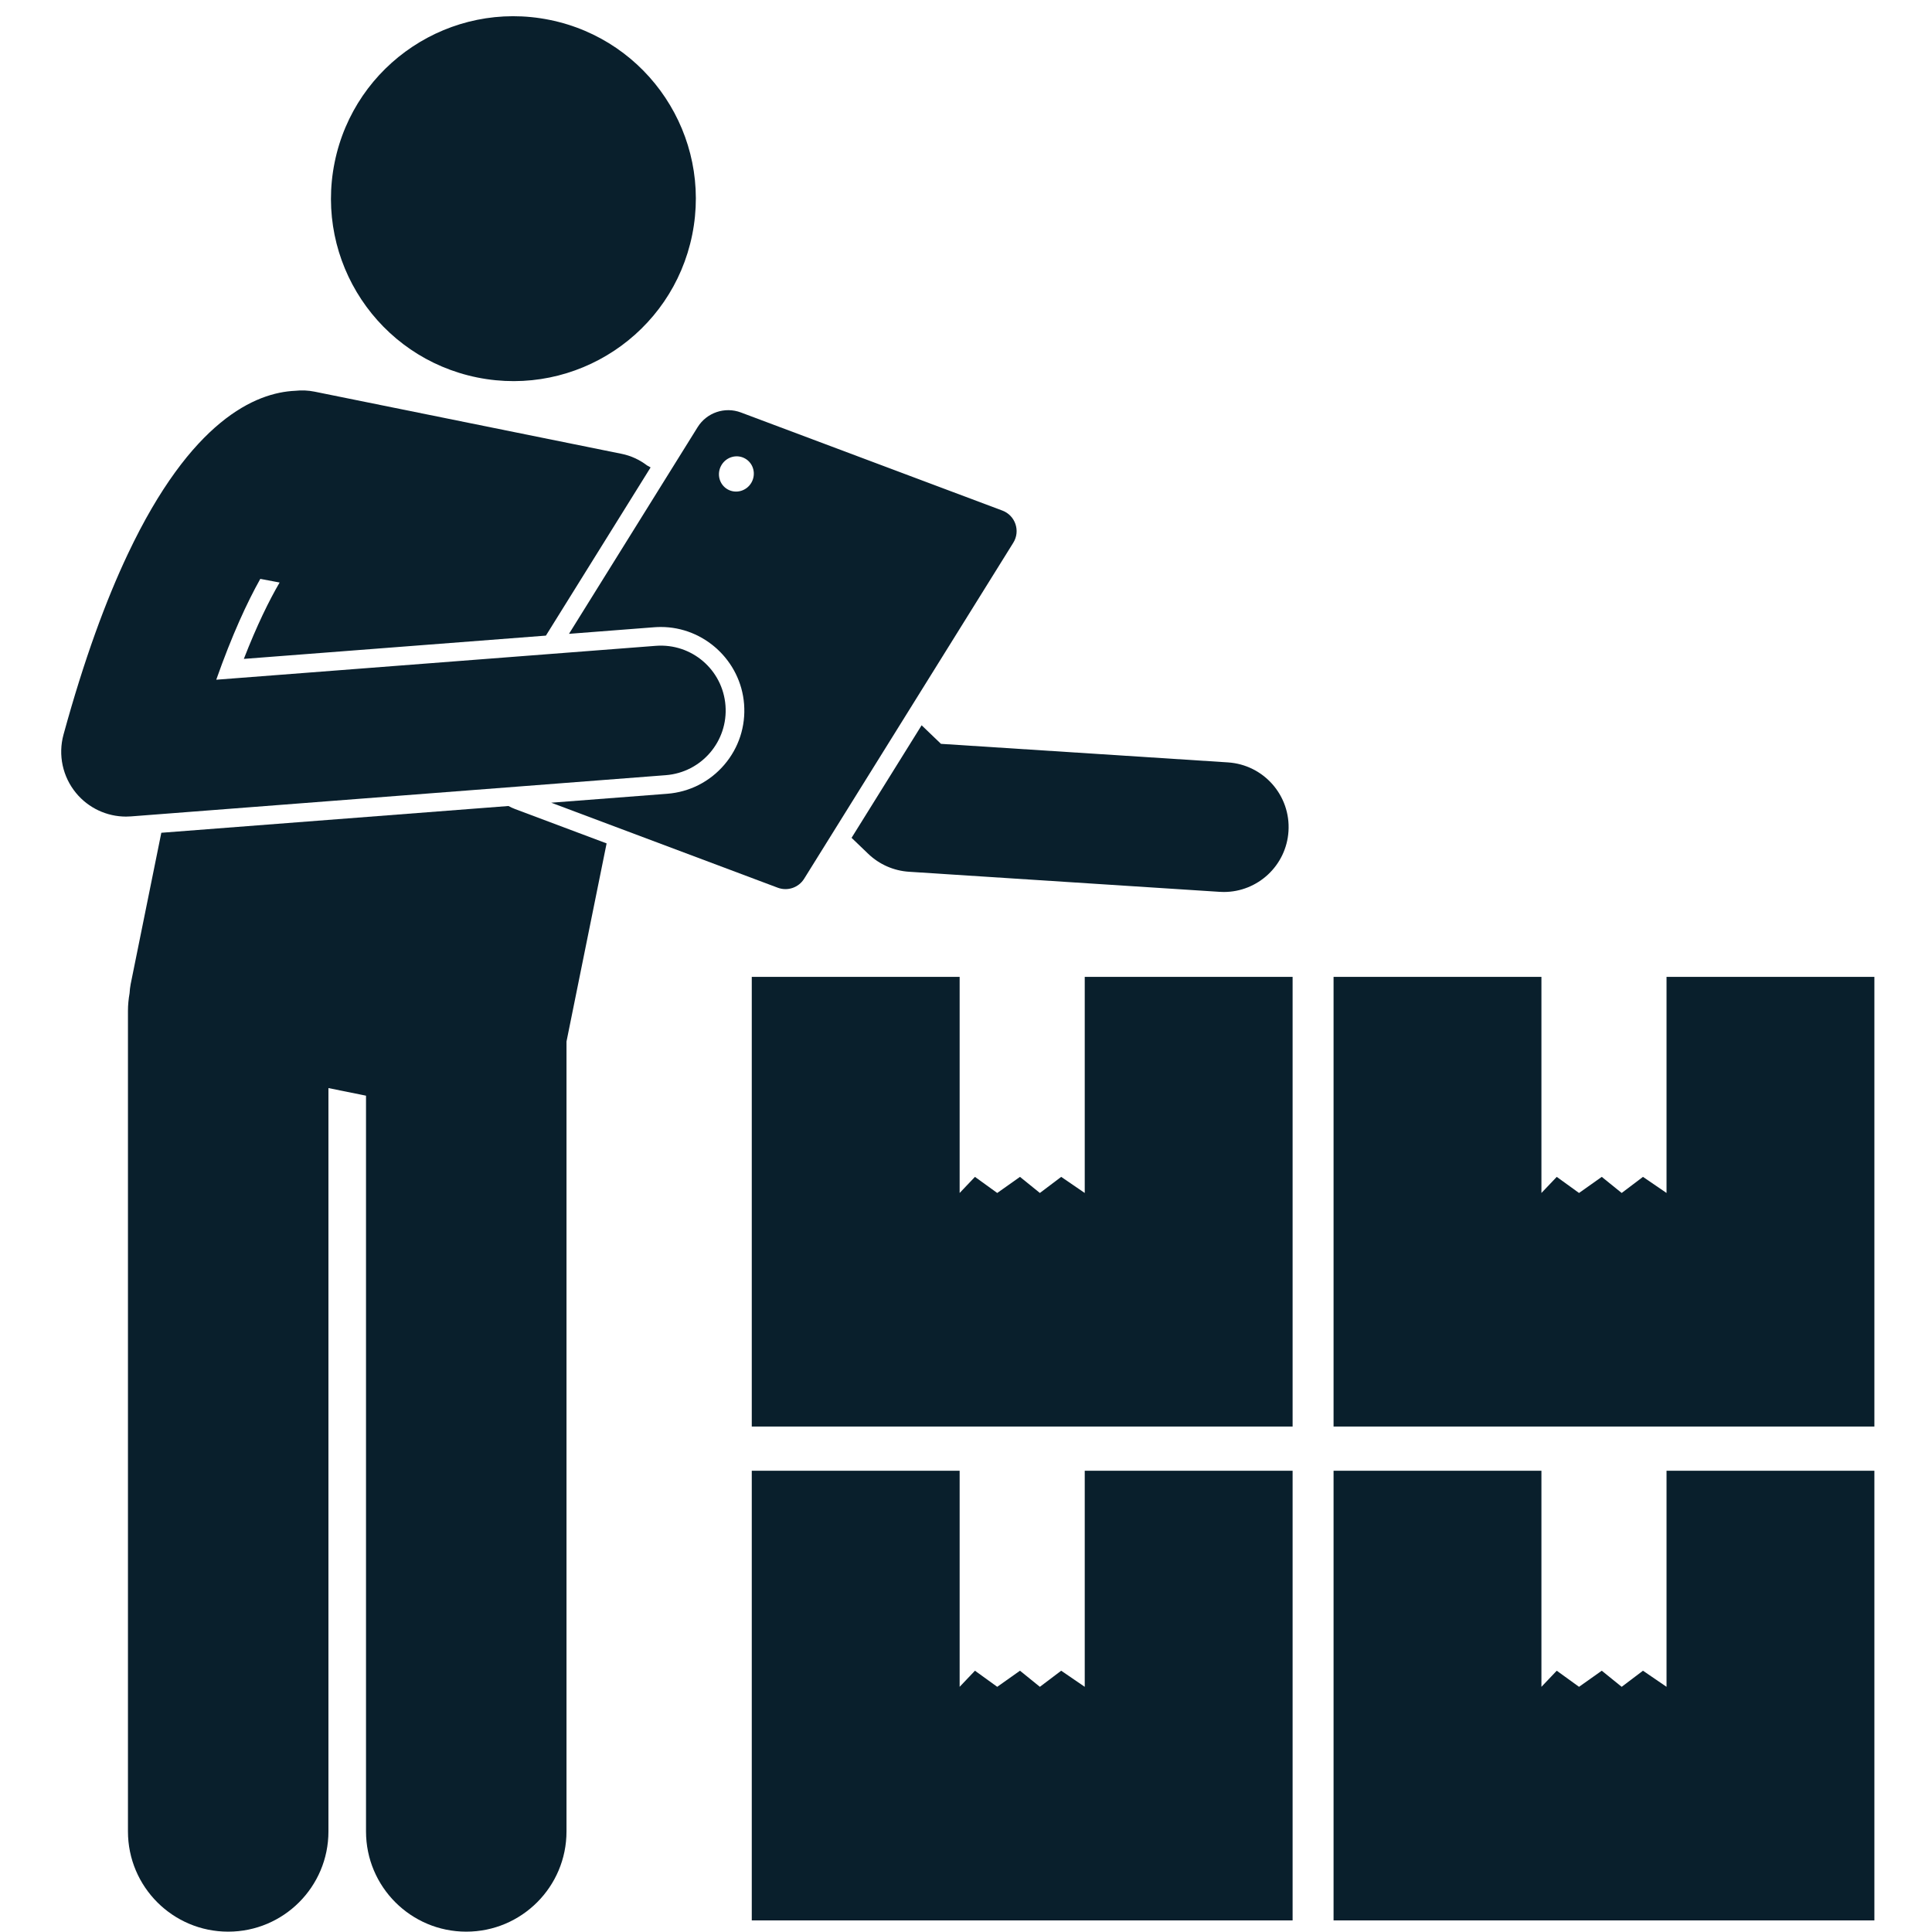 <svg xmlns="http://www.w3.org/2000/svg" xmlns:xlink="http://www.w3.org/1999/xlink" width="500" zoomAndPan="magnify" viewBox="0 0 375 375" height="500" preserveAspectRatio="xMidYMid meet" version="1.0"><defs><clipPath id="b35b43481c"><path d="M 11.016 75 L 141 75 L 141 159 L 11.016 159 Z M 11.016 75 " clip-rule="nonzero"/></clipPath></defs><path fill="#091f2c" d="M 168.527 165.73 C 170.672 167.785 173.469 169.016 176.43 169.207 L 236.719 173.105 C 236.996 173.125 237.27 173.133 237.543 173.133 C 244.125 173.133 249.664 168.016 250.094 161.355 C 250.543 154.418 245.281 148.43 238.344 147.98 L 182.641 144.379 L 178.887 140.777 L 165.289 162.621 Z M 168.527 165.73 " fill-opacity="1" fill-rule="nonzero"/><path fill="#091f2c" d="M 205.977 324.285 L 201.84 327.41 L 197.977 324.285 L 193.562 327.41 L 189.238 324.285 L 186.266 327.41 L 186.266 285.469 L 145.918 285.469 L 145.918 372.75 L 250.895 372.75 L 250.895 285.469 L 210.547 285.469 L 210.547 327.41 Z M 205.977 324.285 " fill-opacity="1" fill-rule="nonzero"/><path fill="#091f2c" d="M 323.473 327.41 L 318.902 324.285 L 314.766 327.41 L 310.902 324.285 L 306.488 327.41 L 302.164 324.285 L 299.191 327.41 L 299.191 285.469 L 258.844 285.469 L 258.844 372.75 L 363.816 372.75 L 363.816 285.469 L 323.473 285.469 Z M 323.473 327.41 " fill-opacity="1" fill-rule="nonzero"/><path fill="#091f2c" d="M 250.895 189.613 L 210.547 189.613 L 210.547 231.555 L 205.977 228.43 L 201.84 231.555 L 197.977 228.43 L 193.562 231.555 L 189.238 228.43 L 186.266 231.555 L 186.266 189.613 L 145.918 189.613 L 145.918 276.895 L 250.895 276.895 Z M 250.895 189.613 " fill-opacity="1" fill-rule="nonzero"/><path fill="#091f2c" d="M 323.473 231.555 L 318.902 228.43 L 314.766 231.555 L 310.902 228.43 L 306.488 231.555 L 302.164 228.43 L 299.191 231.555 L 299.191 189.613 L 258.844 189.613 L 258.844 276.895 L 363.816 276.895 L 363.816 189.613 L 323.473 189.613 Z M 323.473 231.555 " fill-opacity="1" fill-rule="nonzero"/><path fill="#091f2c" d="M 106.676 3.859 C 87.512 -0.023 68.828 12.367 64.949 31.535 C 61.07 50.703 73.461 69.383 92.625 73.266 C 111.793 77.145 130.477 64.754 134.355 45.586 C 138.234 26.422 125.844 7.738 106.676 3.859 Z M 106.676 3.859 " fill-opacity="1" fill-rule="nonzero"/><path fill="#091f2c" d="M 109.957 355.48 L 109.957 202.16 L 117.742 163.703 L 99.98 157.039 C 99.531 156.871 99.105 156.668 98.691 156.445 L 31.312 161.641 L 25.363 191.016 C 25.246 191.605 25.188 192.191 25.152 192.777 C 24.957 193.891 24.836 195.027 24.836 196.195 L 24.836 355.48 C 24.836 366.227 33.551 374.934 44.293 374.934 C 55.035 374.934 63.75 366.227 63.75 355.48 L 63.75 211.195 L 71.043 212.672 L 71.043 355.48 C 71.043 366.227 79.758 374.934 90.5 374.934 C 101.242 374.934 109.957 366.227 109.957 355.48 Z M 109.957 355.48 " fill-opacity="1" fill-rule="nonzero"/><path fill="#091f2c" d="M 150.965 172.305 C 152.867 173.02 155.008 172.289 156.082 170.566 L 196.68 105.344 C 198.102 103.059 197.078 100.047 194.559 99.102 L 143.812 80.062 C 140.688 78.887 137.168 80.082 135.406 82.918 L 110.441 123.027 L 127.016 121.746 C 127.441 121.715 127.863 121.699 128.277 121.699 C 136.688 121.699 143.777 128.273 144.426 136.664 C 144.758 140.98 143.391 145.168 140.574 148.453 C 137.754 151.742 133.828 153.734 129.508 154.07 L 106.992 155.805 Z M 140.016 90.312 C 140.965 88.664 143.039 88.086 144.648 89.016 C 146.262 89.945 146.797 92.031 145.848 93.68 C 144.898 95.324 142.824 95.902 141.211 94.973 C 139.602 94.043 139.066 91.957 140.016 90.312 Z M 140.016 90.312 " fill-opacity="1" fill-rule="nonzero"/><g clip-path="url(#b35b43481c)"><path fill="#091f2c" d="M 14.762 153.926 C 17.164 156.836 20.73 158.5 24.469 158.5 C 24.793 158.5 25.113 158.488 25.438 158.461 L 129.23 150.461 C 136.164 149.926 141.352 143.871 140.816 136.941 C 140.281 130.008 134.266 124.824 127.297 125.355 L 41.973 131.934 C 45.055 123.207 47.973 116.91 50.523 112.359 L 54.273 113.066 C 52.238 116.551 49.879 121.34 47.328 127.891 L 105.961 123.371 L 126.281 90.727 C 126.051 90.582 125.812 90.453 125.574 90.328 C 124.16 89.254 122.5 88.461 120.645 88.086 L 61.055 76.02 C 59.793 75.766 58.535 75.719 57.32 75.852 C 49.594 76.188 37.105 81.57 24.832 107.492 C 20.566 116.496 16.332 127.973 12.328 142.582 C 11.246 146.535 12.156 150.766 14.762 153.926 Z M 14.762 153.926 " fill-opacity="1" fill-rule="nonzero"/></g></svg>